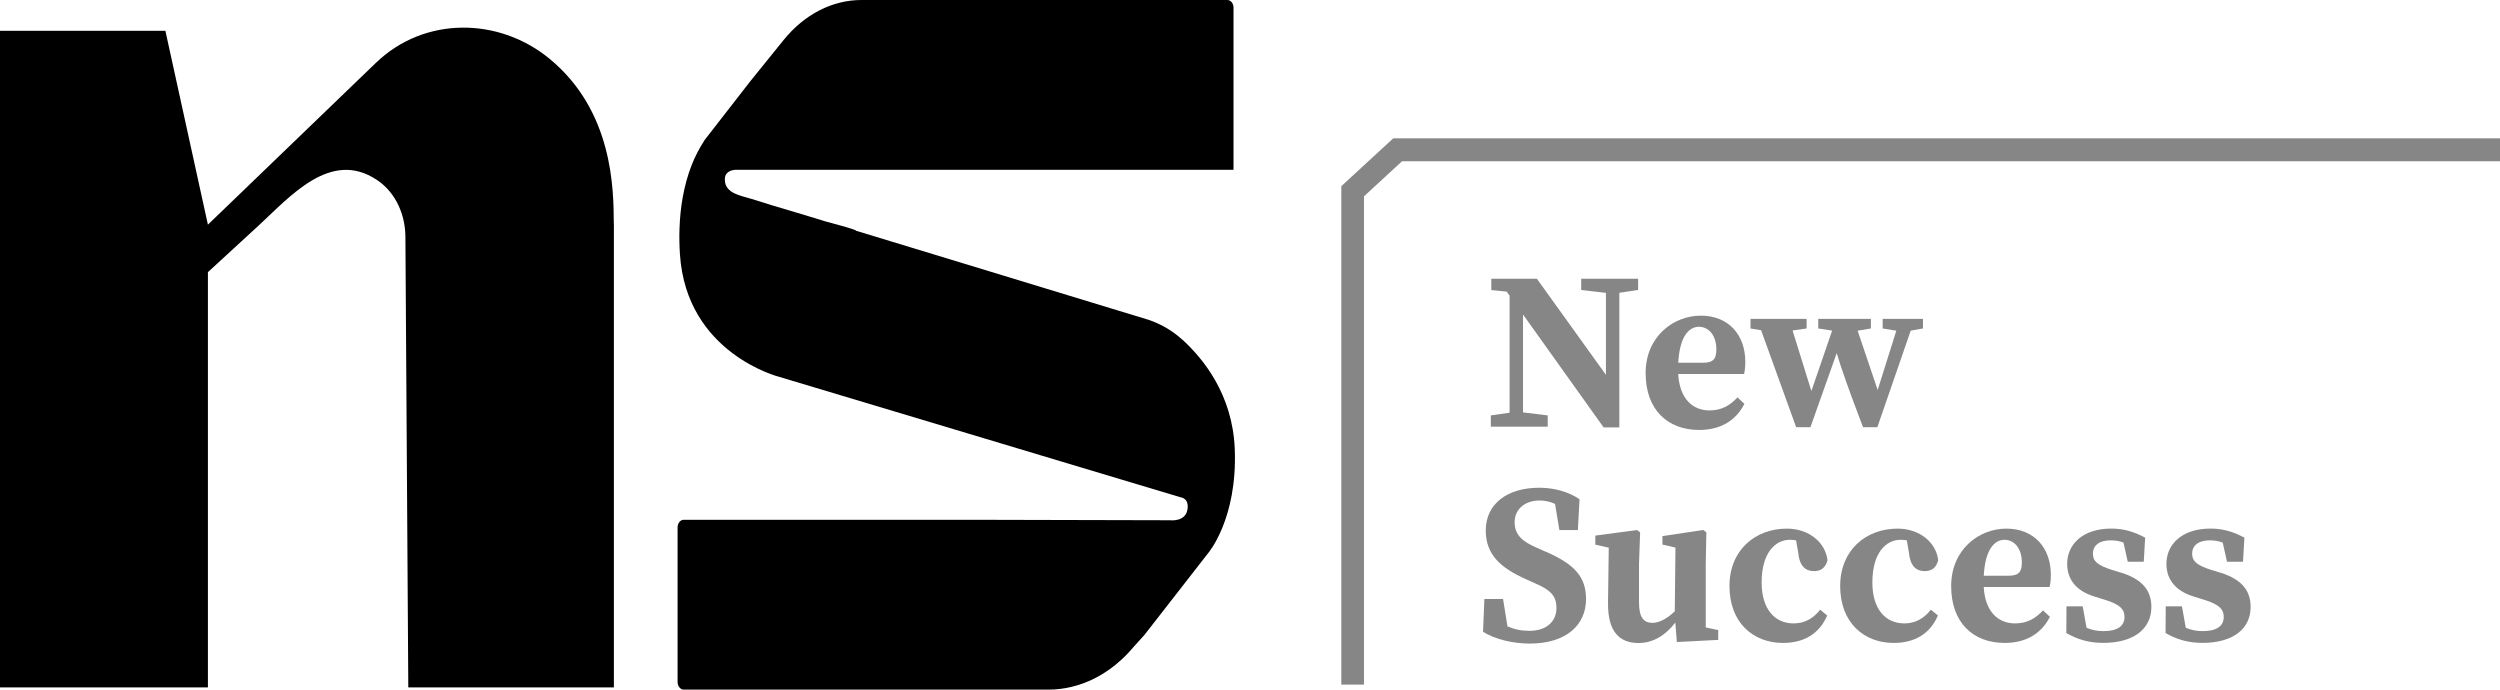 <svg width="116" height="32" viewBox="0 0 116 32" fill="none" xmlns="http://www.w3.org/2000/svg">
<g clip-path="url(#clip0_327_9238)">
<path d="M64.647 6.418L62.237 8.638V31.767H63.288V9.109L65.053 7.484H116V6.418H64.647Z" fill="#868686"/>
<path d="M69.174 19.275V19.797H70.045H70.668H71.814V19.275L70.668 19.135V14.592L74.407 19.831H75.137V18.26V13.585L76.009 13.455V12.934H75.137H74.515H73.368V13.455L74.515 13.589V17.392L71.312 12.934H69.196V13.459L69.908 13.53L70.045 13.72V19.15L69.174 19.275Z" fill="#868686"/>
<path d="M80.982 16.787C80.982 15.529 80.197 14.646 78.92 14.646C77.644 14.646 76.357 15.616 76.357 17.313C76.357 19.009 77.377 19.95 78.838 19.95C79.816 19.95 80.532 19.533 80.941 18.738L80.618 18.439C80.292 18.793 79.903 19.044 79.325 19.044C78.537 19.044 77.933 18.5 77.869 17.353H80.923C80.965 17.189 80.982 17.015 80.982 16.787ZM79.022 16.831H77.871C77.937 15.586 78.382 15.163 78.831 15.163C79.279 15.163 79.638 15.553 79.638 16.213C79.638 16.631 79.515 16.831 79.022 16.831Z" fill="#868686"/>
<path d="M87.108 19.825L88.657 15.342L89.226 15.241V14.796H87.355V15.241L87.989 15.344L87.124 18.096L86.194 15.344L86.81 15.241V14.796H84.367V15.241L85.011 15.34L84.048 18.145L83.175 15.334L83.827 15.241V14.796H81.224V15.241L81.715 15.322L83.342 19.823H84.004L85.223 16.385C85.432 17.089 85.777 18.07 86.445 19.823H87.108V19.825Z" fill="#868686"/>
<path d="M71.733 25.605L71.272 25.399C70.628 25.12 70.279 24.807 70.279 24.23C70.279 23.608 70.785 23.223 71.426 23.223C71.693 23.223 71.924 23.276 72.154 23.381L72.355 24.594H73.213L73.29 23.165C72.806 22.831 72.142 22.631 71.422 22.631C69.932 22.631 68.939 23.381 68.939 24.615C68.939 25.743 69.641 26.356 70.807 26.877L71.23 27.067C71.918 27.365 72.219 27.628 72.219 28.208C72.219 28.835 71.761 29.27 70.969 29.27C70.57 29.27 70.265 29.201 69.946 29.063L69.742 27.793H68.875L68.813 29.316C69.373 29.668 70.209 29.862 70.979 29.862C72.642 29.862 73.592 29.025 73.592 27.797C73.592 26.764 73.057 26.184 71.737 25.603L71.733 25.605Z" fill="#868686"/>
<path d="M79.146 26.166L79.175 24.7L79.028 24.591L77.137 24.876V25.268L77.742 25.408L77.71 28.36C77.391 28.674 77.012 28.9 76.677 28.9C76.272 28.9 76.05 28.661 76.05 27.944V26.168L76.102 24.702L75.954 24.593L74.022 24.852V25.272L74.646 25.412L74.612 27.966C74.596 29.339 75.165 29.836 76.028 29.836C76.684 29.836 77.263 29.5 77.734 28.888L77.807 29.79L79.726 29.691V29.238L79.146 29.112V26.17V26.166Z" fill="#868686"/>
<path d="M83.049 25.046C83.146 25.046 83.244 25.056 83.338 25.07L83.438 25.647C83.493 26.259 83.775 26.5 84.164 26.5C84.503 26.5 84.7 26.342 84.796 25.998C84.706 25.183 83.948 24.528 82.909 24.528C81.457 24.528 80.247 25.511 80.247 27.194C80.247 28.876 81.332 29.832 82.732 29.832C83.701 29.832 84.417 29.41 84.782 28.558L84.453 28.29C84.152 28.682 83.745 28.926 83.226 28.926C82.339 28.926 81.74 28.253 81.74 27.028C81.74 25.64 82.381 25.046 83.049 25.046Z" fill="#868686"/>
<path d="M88.186 25.046C88.284 25.046 88.382 25.056 88.476 25.07L88.575 25.647C88.631 26.259 88.912 26.5 89.301 26.5C89.64 26.5 89.838 26.342 89.933 25.998C89.844 25.183 89.086 24.528 88.047 24.528C86.595 24.528 85.384 25.511 85.384 27.194C85.384 28.876 86.469 29.832 87.869 29.832C88.839 29.832 89.555 29.41 89.919 28.558L89.591 28.29C89.289 28.682 88.882 28.926 88.364 28.926C87.476 28.926 86.878 28.253 86.878 27.028C86.878 25.64 87.518 25.046 88.186 25.046Z" fill="#868686"/>
<path d="M95.159 26.67C95.159 25.412 94.373 24.528 93.097 24.528C91.82 24.528 90.534 25.499 90.534 27.195C90.534 28.892 91.553 29.832 93.015 29.832C93.992 29.832 94.708 29.416 95.117 28.621L94.794 28.322C94.469 28.676 94.08 28.926 93.501 28.926C92.714 28.926 92.109 28.383 92.045 27.236H95.099C95.141 27.072 95.159 26.898 95.159 26.67ZM93.198 26.714H92.047C92.113 25.469 92.558 25.046 93.007 25.046C93.456 25.046 93.814 25.436 93.814 26.096C93.814 26.514 93.691 26.714 93.198 26.714Z" fill="#868686"/>
<path d="M98.444 26.581L97.993 26.443C97.291 26.217 97.112 26.023 97.112 25.689C97.112 25.297 97.423 25.072 97.927 25.072C98.166 25.072 98.352 25.107 98.529 25.175L98.727 26.063H99.471L99.535 24.947C99.028 24.676 98.553 24.526 97.961 24.526C96.641 24.526 95.917 25.256 95.917 26.16C95.917 26.923 96.376 27.424 97.157 27.671L97.69 27.837C98.358 28.047 98.577 28.265 98.577 28.623C98.577 29.056 98.24 29.284 97.6 29.284C97.309 29.284 97.06 29.232 96.816 29.129L96.637 28.134H95.885L95.877 29.373C96.407 29.679 96.946 29.83 97.592 29.83C99.004 29.83 99.824 29.179 99.824 28.164C99.824 27.424 99.435 26.896 98.448 26.579L98.444 26.581Z" fill="#868686"/>
<path d="M103.049 26.581L102.598 26.443C101.896 26.217 101.716 26.023 101.716 25.689C101.716 25.297 102.028 25.072 102.532 25.072C102.771 25.072 102.957 25.107 103.134 25.175L103.332 26.063H104.076L104.14 24.947C103.633 24.676 103.158 24.526 102.566 24.526C101.246 24.526 100.522 25.256 100.522 26.16C100.522 26.923 100.981 27.424 101.762 27.671L102.295 27.837C102.963 28.047 103.182 28.265 103.182 28.623C103.182 29.056 102.845 29.284 102.205 29.284C101.914 29.284 101.665 29.232 101.421 29.129L101.242 28.134H100.49L100.482 29.373C101.012 29.679 101.551 29.83 102.197 29.83C103.609 29.83 104.429 29.179 104.429 28.164C104.429 27.424 104.04 26.896 103.053 26.579L103.049 26.581Z" fill="#868686"/>
<path d="M54.872 15.773C54.413 15.35 53.871 15.034 53.284 14.836C52.838 14.701 52.389 14.563 51.942 14.428C50.821 14.086 49.698 13.744 48.578 13.403C47.11 12.956 45.644 12.509 44.176 12.062C42.692 11.611 41.208 11.158 39.722 10.707C39.722 10.64 38.442 10.317 38.31 10.276C37.84 10.133 37.371 9.985 36.9 9.848C36.224 9.65 35.548 9.445 34.876 9.231C34.409 9.083 33.633 8.986 33.633 8.339C33.618 7.949 33.983 7.89 34.098 7.88H57.235V0.356C57.235 0.16 57.108 0 56.95 0H39.972C38.62 0 37.323 0.667 36.362 1.854L34.81 3.775L32.696 6.495C32.457 6.869 32.245 7.261 32.078 7.698C31.725 8.624 31.561 9.617 31.529 10.606C31.515 11.002 31.523 11.399 31.549 11.793C31.845 16.399 36.145 17.483 36.145 17.483L54.8 23.08C54.8 23.08 55.201 23.121 55.091 23.675C54.98 24.227 54.283 24.14 54.283 24.14L45.335 24.118H31.725C31.567 24.118 31.44 24.277 31.44 24.474V31.642C31.44 31.838 31.567 31.998 31.725 31.998H48.647C50.127 31.998 51.547 31.28 52.612 30.002L53.099 29.464L56.047 25.679C56.047 25.679 57.425 24.098 57.293 20.826C57.187 18.282 55.817 16.638 54.876 15.771L54.872 15.773Z" fill="black"/>
<path d="M25.51 2.736C23.161 0.794 19.699 0.742 17.441 2.917L9.669 10.403C9.669 10.403 9.655 10.419 9.647 10.424L7.674 1.429H0V31.896H9.647V12.628C10.427 11.912 11.207 11.194 11.986 10.478C13.452 9.131 15.339 6.913 17.485 8.347C17.507 8.363 17.531 8.377 17.553 8.393C18.374 8.972 18.805 9.971 18.811 10.984L18.945 31.896H28.484V10.49C28.494 10.442 28.48 10.399 28.48 10.349C28.47 8.761 28.446 5.162 25.51 2.736Z" fill="black"/>
</g>
<defs>
<clipPath id="clip0_327_9238">
<rect width="116" height="32" fill="white"/>
</clipPath>
</defs>
</svg>
